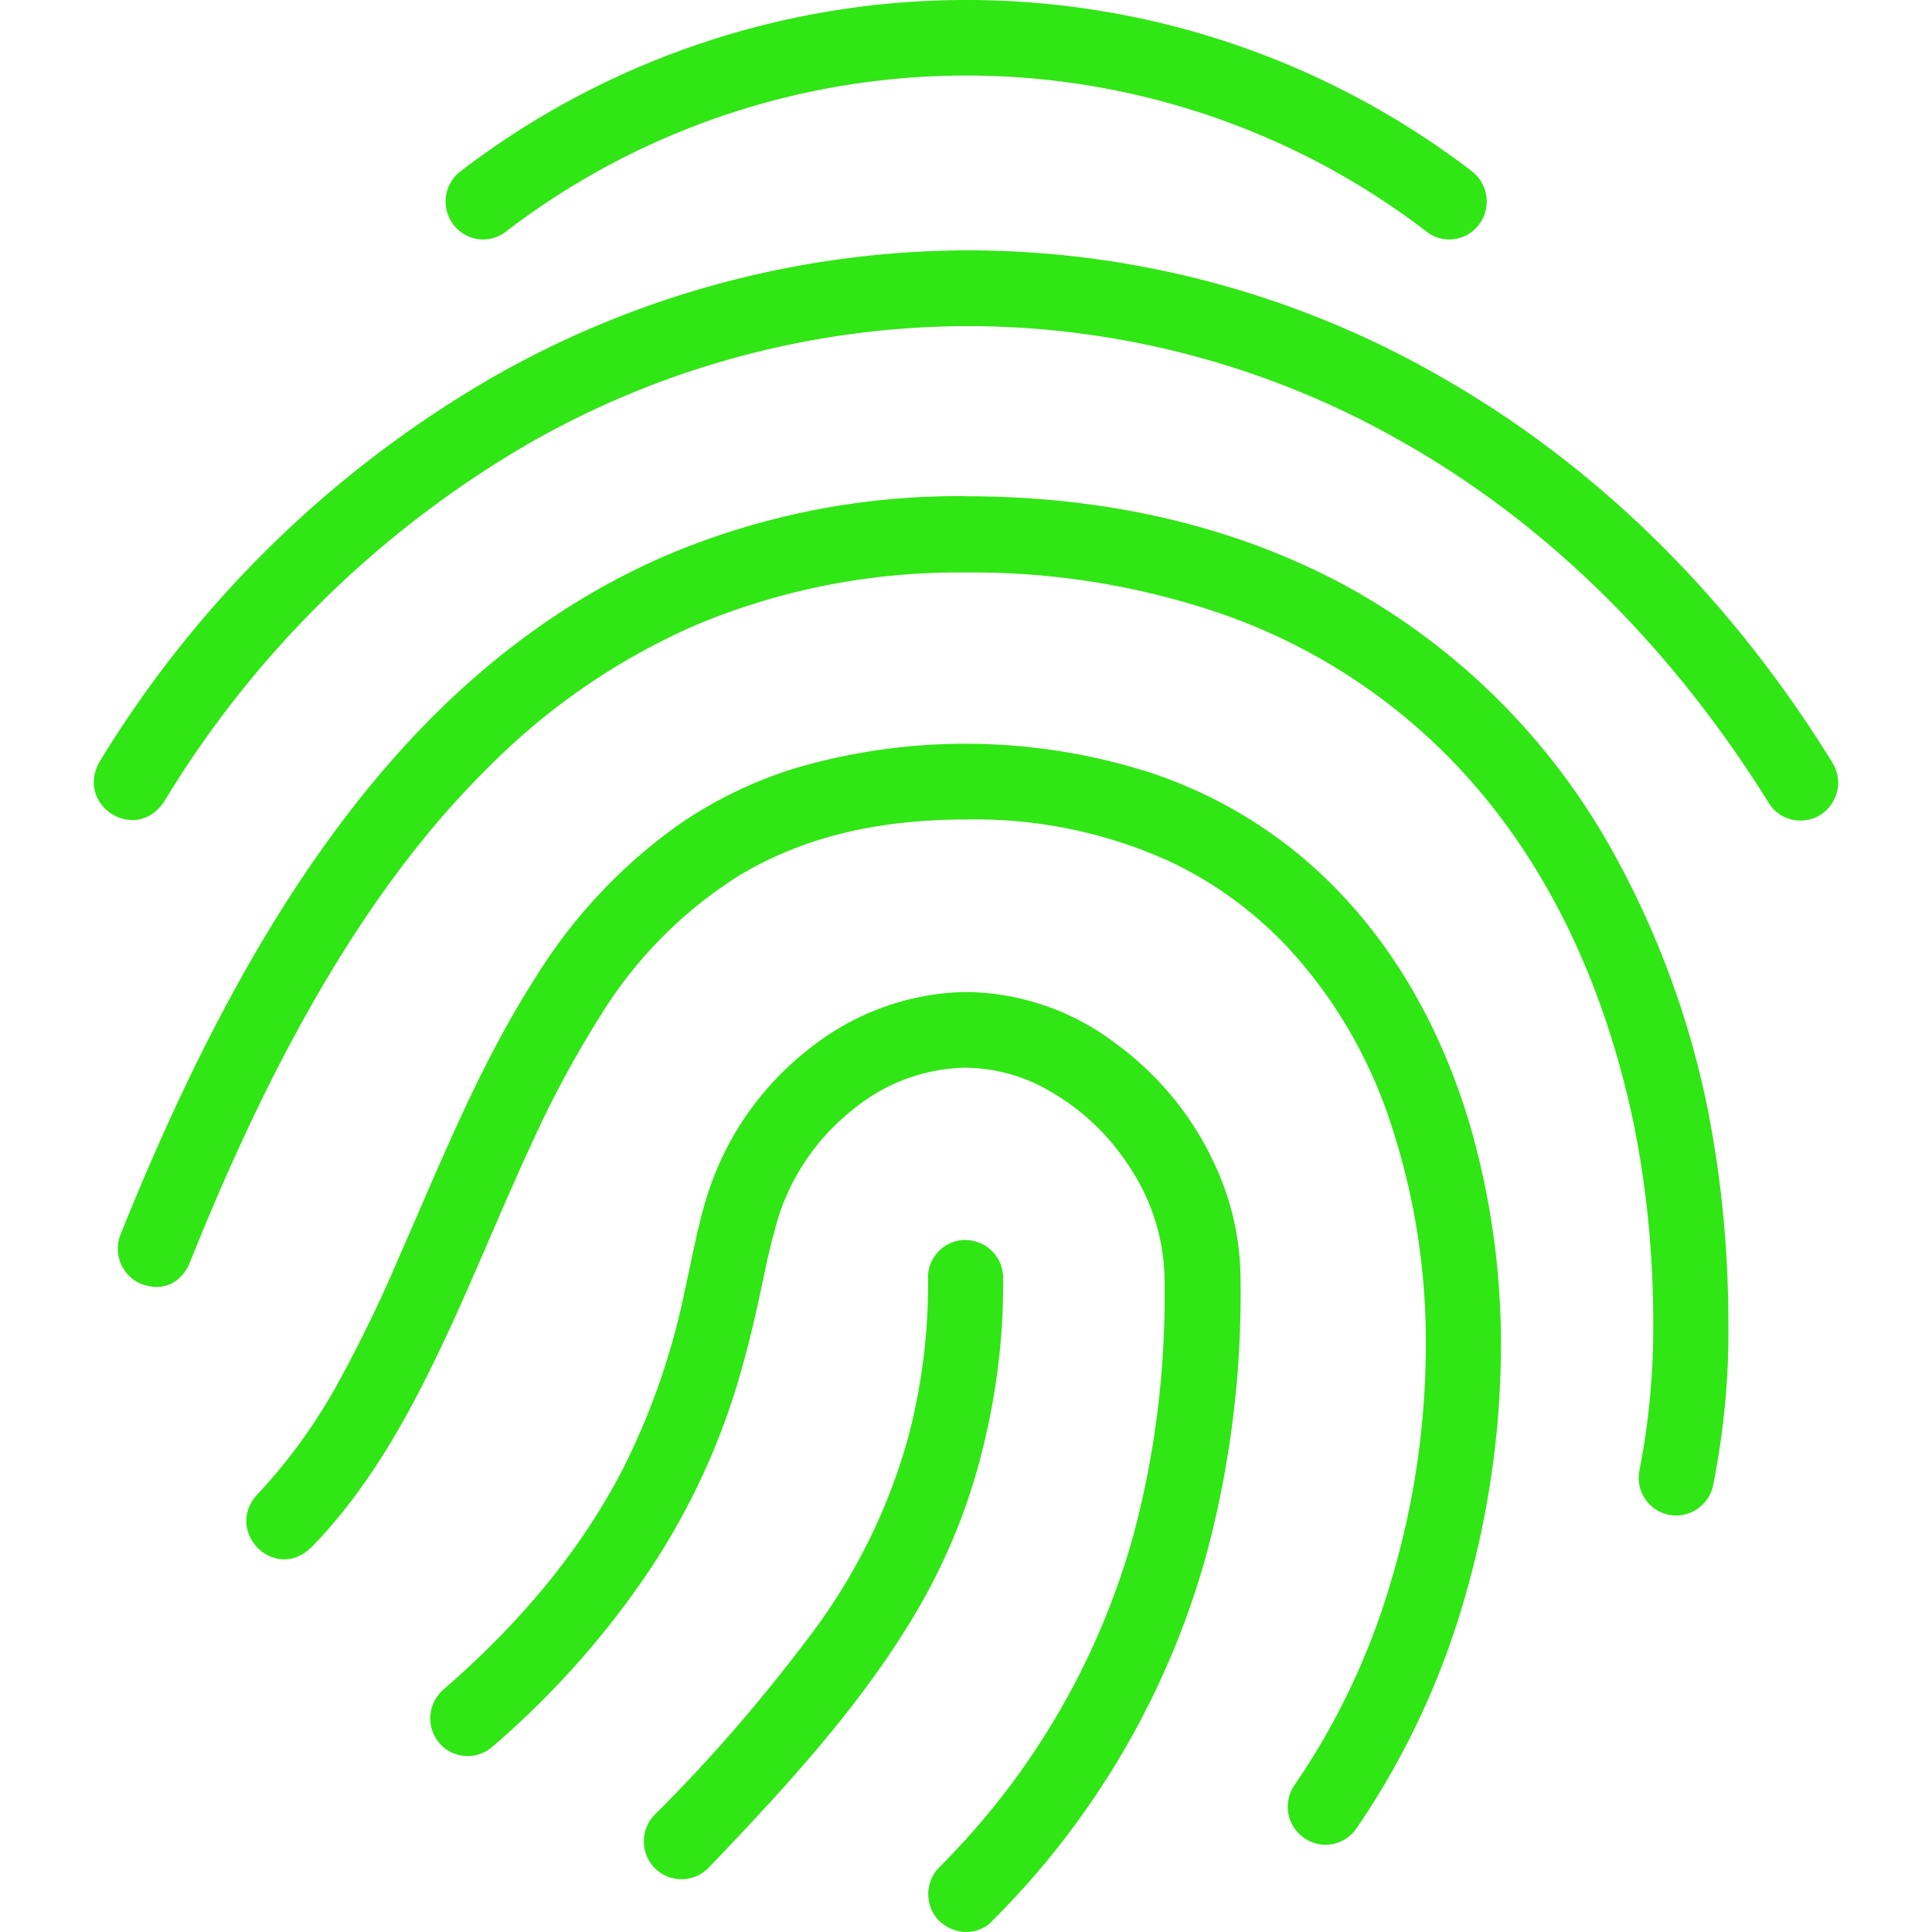 <svg role="img" width="32px" height="32px" viewBox="0 0 24 24" xmlns="http://www.w3.org/2000/svg"><title>monkey tie</title><path fill="#30e614" d="M12.002 0C9.79 0 7.575.71 5.722 2.127a.472.472 0 00-.093.658.46.46 0 00.654.093 9.404 9.404 0 0111.44 0c.202.16.5.116.653-.093a.474.474 0 00-.093-.658A10.323 10.323 0 0012.003 0zm.03 3.11a11.947 11.947 0 00-5.966 1.608 13.784 13.784 0 00-4.83 4.747c-.303.536.444 1.021.8.497a12.816 12.816 0 014.494-4.43 11.015 11.015 0 015.5-1.481c1.905.003 3.78.507 5.432 1.462 1.71.977 3.26 2.457 4.503 4.45a.46.46 0 00.414.23.46.46 0 00.4-.252.461.461 0 00-.022-.474v-.002c-1.31-2.12-2.982-3.71-4.834-4.77A11.795 11.795 0 0012.03 3.11zM12 6.164a9.27 9.27 0 00-3.71.73c-1.643.706-2.97 1.88-4.064 3.343-1.096 1.46-1.97 3.213-2.73 5.102a.474.474 0 00.262.612c.375.134.552-.144.6-.267.985-2.46 2.16-4.624 3.697-6.14a8.28 8.28 0 012.6-1.784 8.415 8.415 0 013.34-.648 9.51 9.51 0 012.98.447 7.345 7.345 0 013.39 2.25c.898 1.057 1.557 2.423 1.917 4.09.172.83.255 1.675.255 2.524a9.204 9.204 0 01-.17 1.837.47.47 0 00.355.556.472.472 0 00.558-.36c.134-.67.2-1.351.19-2.033 0-.916-.09-1.827-.272-2.722a11.155 11.155 0 00-1.207-3.2 8.394 8.394 0 00-3.288-3.232c-1.358-.731-2.95-1.104-4.7-1.104zm.102 3.076a7.51 7.51 0 00-2.214.3 5.317 5.317 0 00-1.45.7 6.552 6.552 0 00-1.787 1.906c-.702 1.093-1.19 2.33-1.698 3.479a17.31 17.31 0 01-.793 1.626c-.27.478-.594.92-.964 1.314-.418.459.216 1.094.665.662v.002c.763-.78 1.28-1.754 1.75-2.776.348-.76.664-1.541 1.007-2.277.247-.543.53-1.065.846-1.567A5.4 5.4 0 019.2 10.865c.718-.425 1.603-.685 2.802-.685a5.82 5.82 0 012.565.538c.518.25.986.59 1.385 1.003.6.633 1.05 1.395 1.322 2.226a8.63 8.63 0 01.438 2.776c-.002.98-.145 1.955-.425 2.895a8.869 8.869 0 01-1.21 2.563.472.472 0 00.122.65.465.465 0 00.646-.11 9.887 9.887 0 001.34-2.836c.3-1.024.458-2.09.46-3.157a9.76 9.76 0 00-.385-2.753c-.39-1.317-1.084-2.5-2.128-3.363a5.768 5.768 0 00-1.824-1.008 7.525 7.525 0 00-2.204-.364zm-.094 3.083c-.726.01-1.425.27-1.986.73a3.712 3.712 0 00-1.23 1.779c-.116.358-.185.749-.283 1.189a8.902 8.902 0 01-.782 2.249c-.438.838-1.11 1.757-2.22 2.72a.474.474 0 00-.052.66c.168.198.465.22.66.05.7-.6 1.32-1.285 1.846-2.038a8.727 8.727 0 001.266-2.705c.11-.393.187-.754.254-1.065a8.48 8.48 0 01.19-.777c.168-.525.49-.988.922-1.33a2.264 2.264 0 011.405-.522c.31.005.617.077.898.213.458.23.84.57 1.12.996.282.414.44.9.45 1.402.02 1.09-.11 2.18-.397 3.234a9.355 9.355 0 01-2.403 4.09c-.18.186-.18.48.002.665.272.242.566.113.662-.005a10.309 10.309 0 002.642-4.495 12.48 12.48 0 00.438-3.49 3.37 3.37 0 00-.284-1.327 3.843 3.843 0 00-1.245-1.567 3.125 3.125 0 00-1.873-.656zm-.015 3.08a.468.468 0 00-.466.47h.002a7.5 7.5 0 01-.244 1.972 7.319 7.319 0 01-1.163 2.395c-.61.819-1.27 1.59-1.994 2.308a.474.474 0 00.015.667.468.468 0 00.662-.016c1.05-1.096 1.958-2.1 2.622-3.252a7.46 7.46 0 00.76-1.868c.186-.72.282-1.461.274-2.205a.47.47 0 00-.468-.47z"/></svg>